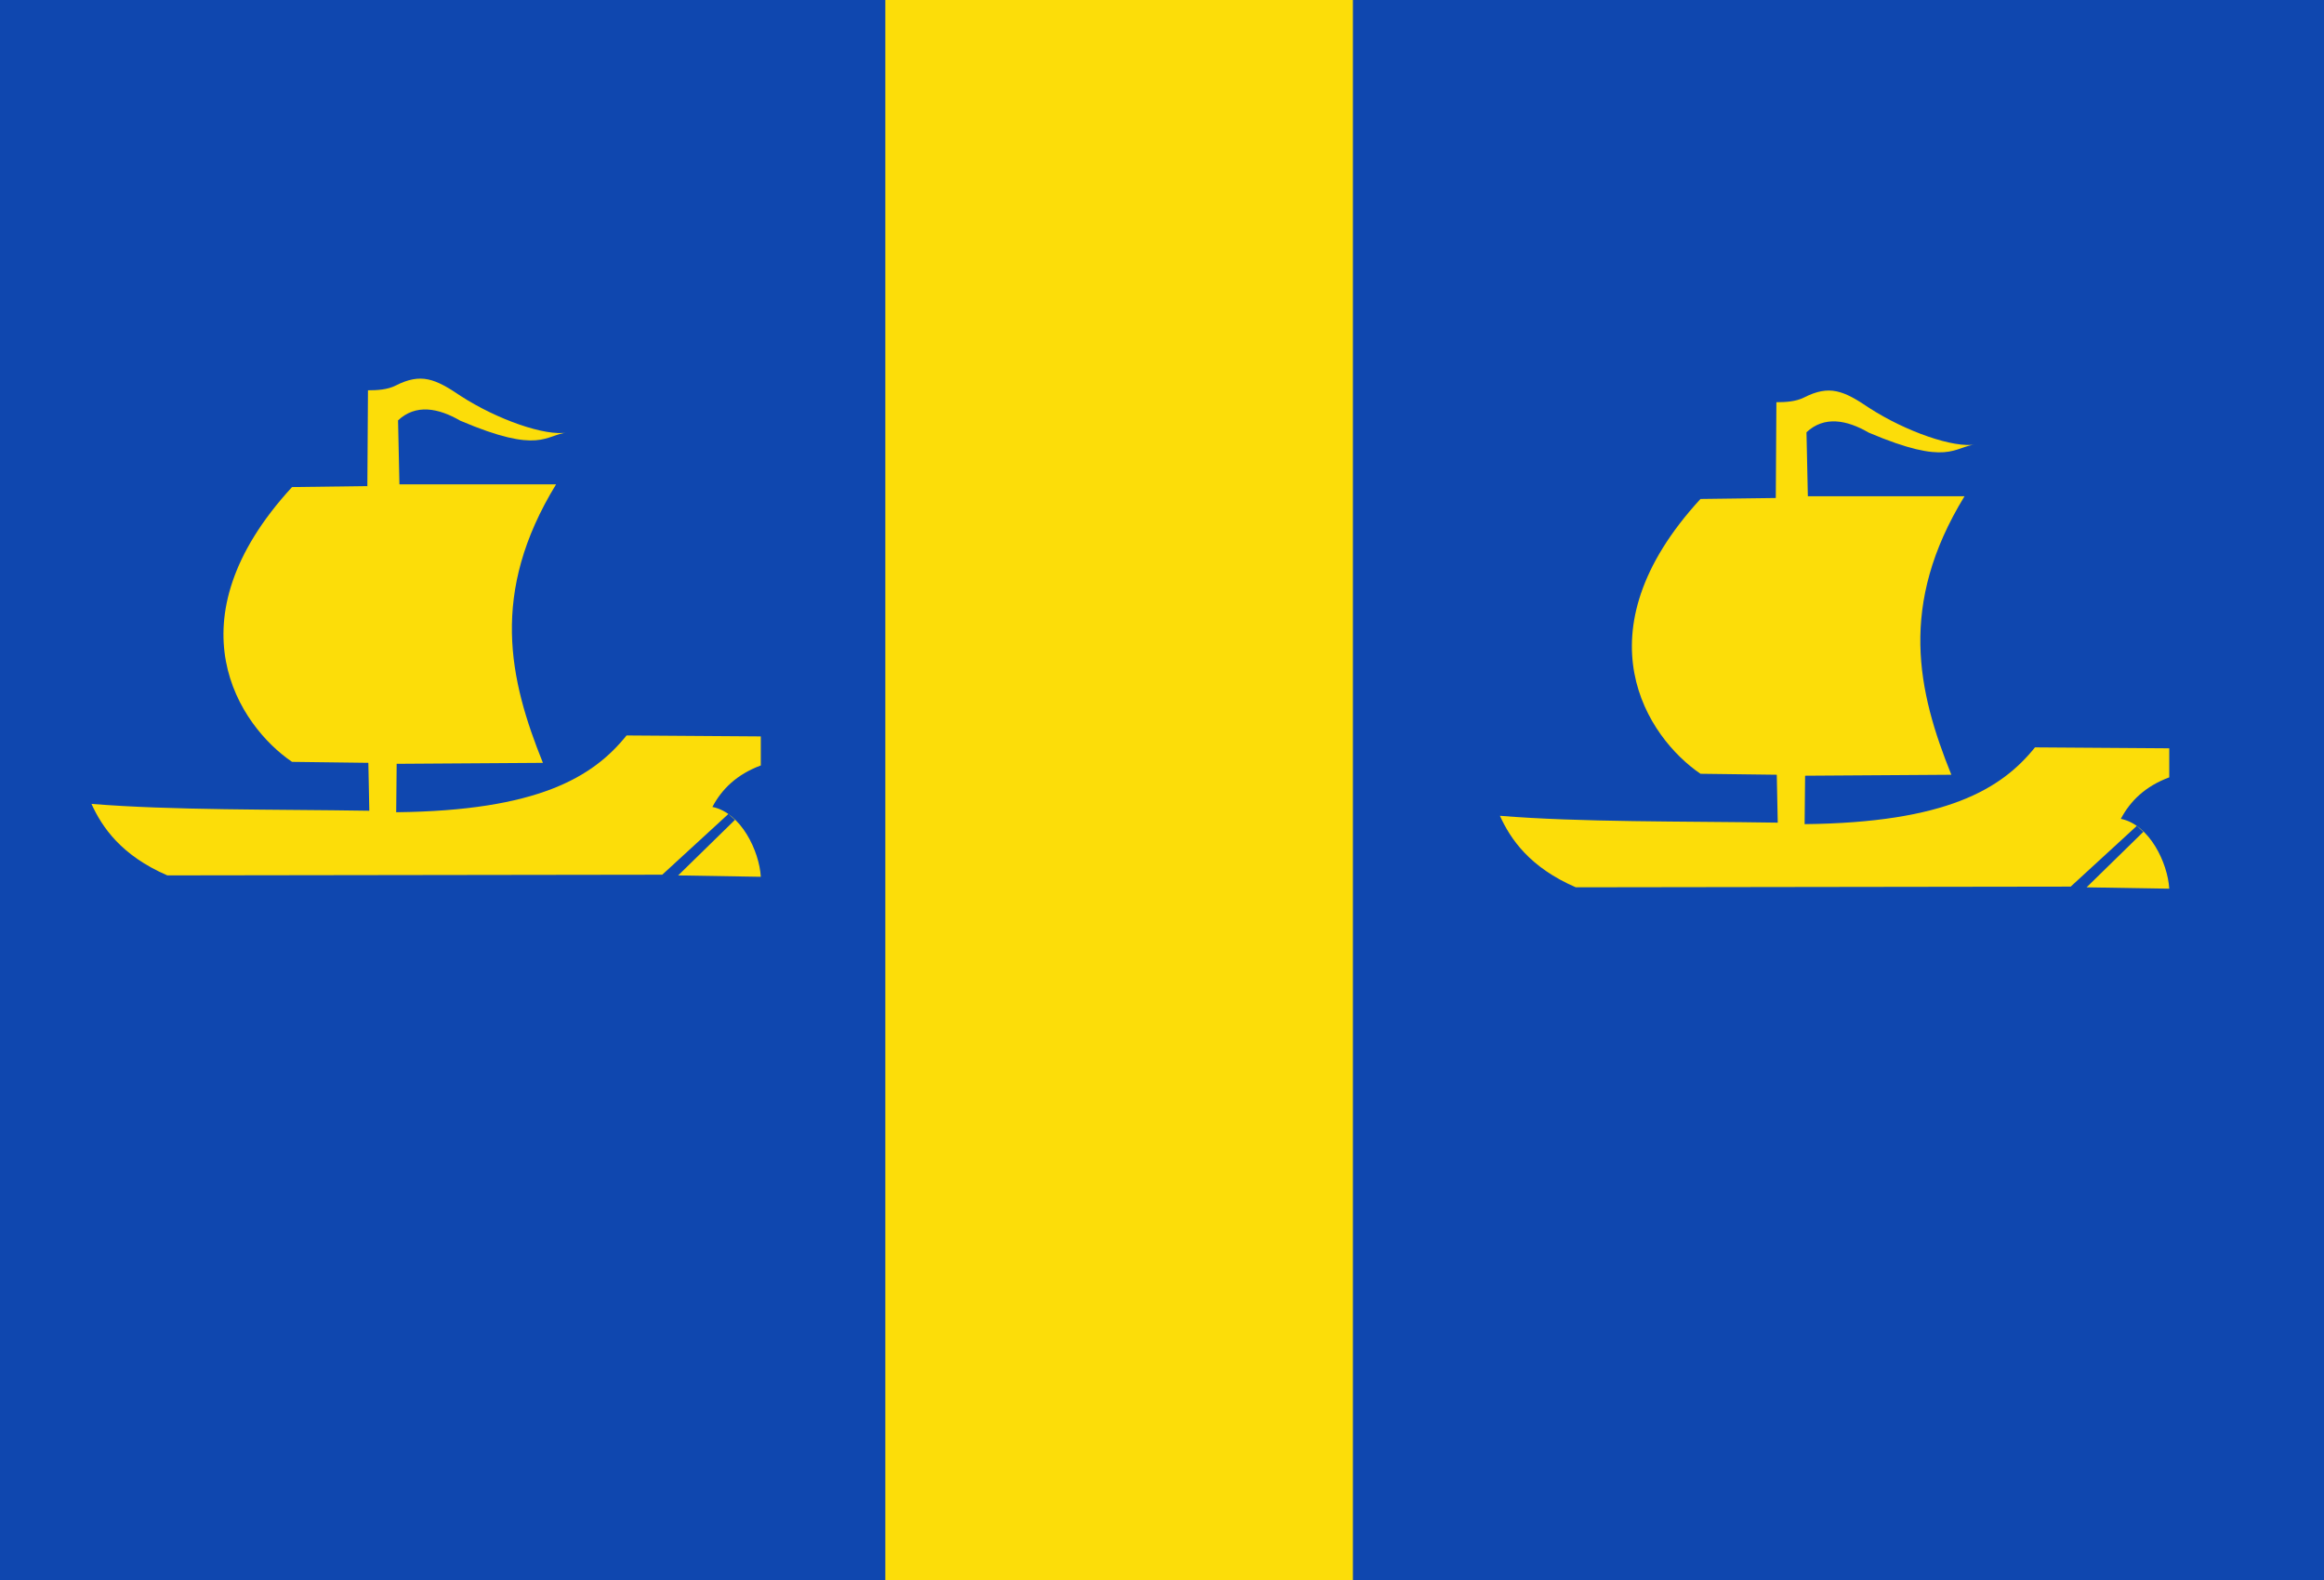 <?xml version="1.0" encoding="UTF-8" standalone="no"?>
<!-- Created with Inkscape (http://www.inkscape.org/) -->

<svg
   xmlns:dc="http://purl.org/dc/elements/1.1/"
   xmlns:cc="http://creativecommons.org/ns#"
   xmlns:rdf="http://www.w3.org/1999/02/22-rdf-syntax-ns#"
   xmlns:svg="http://www.w3.org/2000/svg"
   xmlns="http://www.w3.org/2000/svg"
   xmlns:sodipodi="http://sodipodi.sourceforge.net/DTD/sodipodi-0.dtd"
   xmlns:inkscape="http://www.inkscape.org/namespaces/inkscape"
   width="148.492"
   height="101"
   id="svg6129"
   version="1.1"
   inkscape:version="0.48.4 r9939"
   sodipodi:docname="Nieuw document 35">
  <defs
     id="defs6131" />
  <sodipodi:namedview
     id="base"
     pagecolor="#ffffff"
     bordercolor="#666666"
     borderopacity="1.0"
     inkscape:pageopacity="0.0"
     inkscape:pageshadow="2"
     inkscape:zoom="2.8"
     inkscape:cx="120.41444"
     inkscape:cy="8.5612412"
     inkscape:document-units="px"
     inkscape:current-layer="layer1"
     showgrid="false"
     fit-margin-top="0"
     fit-margin-left="0"
     fit-margin-right="0"
     fit-margin-bottom="0"
     inkscape:window-width="1600"
     inkscape:window-height="837"
     inkscape:window-x="-8"
     inkscape:window-y="-8"
     inkscape:window-maximized="1" />
  <g
     inkscape:label="Laag 1"
     inkscape:groupmode="layer"
     id="layer1"
     transform="translate(-654.325,-441.862)">
    <rect
       style="fill:#0f47af;fill-opacity:1;fill-rule:evenodd;stroke:none"
       id="rect6091"
       width="148.492"
       height="101"
       x="654.325"
       y="441.862" />
    <rect
       style="fill:#fcdd09;fill-opacity:1;fill-rule:evenodd;stroke:none"
       id="rect6093"
       width="29.875"
       height="101"
       x="710.894"
       y="441.862" />
    <path
       style="fill:#fcdd09;fill-opacity:1;stroke:none"
       d="m 660.172,493.237 c 5.103,0.417 11.681,0.342 17.75,0.438 l -0.062,-3.062 -4.875,-0.062 c -3.387,-2.307 -7.882,-8.991 0,-17.562 l 4.812,-0.062 0.039,-6.122 c 0.589,-7e-4 1.242,-0.035 1.767,-0.302 1.62,-0.821 2.519,-0.449 4.177,0.677 2.302,1.486 5.393,2.584 6.806,2.32 -1.439,0.151 -1.722,1.431 -6.85,-0.751 -1.414,-0.821 -2.849,-1.08 -3.978,-0.022 l 0.088,4.088 10.01,0 c -4.255,6.945 -2.987,12.484 -0.842,17.799 l -9.344,0.062 -0.031,3.094 c 9.034,-0.096 12.58,-2.239 14.719,-4.906 l 8.579,0.06 0,1.856 c -1.525,0.569 -2.484,1.5 -3.094,2.652 1.834,0.365 3,2.828 3.094,4.464 l -5.281,-0.088 3.627,-3.547 -0.42,-0.377 -4.224,3.879 -31.621,0.044 c -2.945,-1.273 -4.172,-3.081 -4.848,-4.569 z"
       id="path6095"
       inkscape:connector-curvature="0"
       sodipodi:nodetypes="cccccccscccccccccccccccccccc" />
    <path
       style="fill:#fcdd09;fill-opacity:1;stroke:none"
       d="m 750.164,493.998 c 5.103,0.417 11.681,0.342 17.75,0.438 l -0.062,-3.062 -4.875,-0.062 c -3.387,-2.307 -7.882,-8.991 0,-17.562 l 4.812,-0.062 0.039,-6.122 c 0.589,-7e-4 1.242,-0.035 1.767,-0.302 1.62,-0.821 2.519,-0.449 4.177,0.677 2.302,1.486 5.393,2.584 6.806,2.32 -1.439,0.151 -1.722,1.431 -6.85,-0.751 -1.414,-0.821 -2.849,-1.08 -3.978,-0.022 l 0.088,4.088 10.01,0 c -4.255,6.945 -2.987,12.484 -0.842,17.799 l -9.344,0.062 -0.031,3.094 c 9.034,-0.096 12.58,-2.239 14.719,-4.906 l 8.579,0.06 0,1.856 c -1.525,0.569 -2.484,1.5 -3.094,2.652 1.834,0.365 3,2.828 3.094,4.464 l -5.281,-0.088 3.627,-3.547 -0.42,-0.377 -4.224,3.879 -31.621,0.044 c -2.944,-1.273 -4.172,-3.081 -4.848,-4.569 z"
       id="path6095-9"
       inkscape:connector-curvature="0"
       sodipodi:nodetypes="cccccccscccccccccccccccccccc" />
  </g>
</svg>
